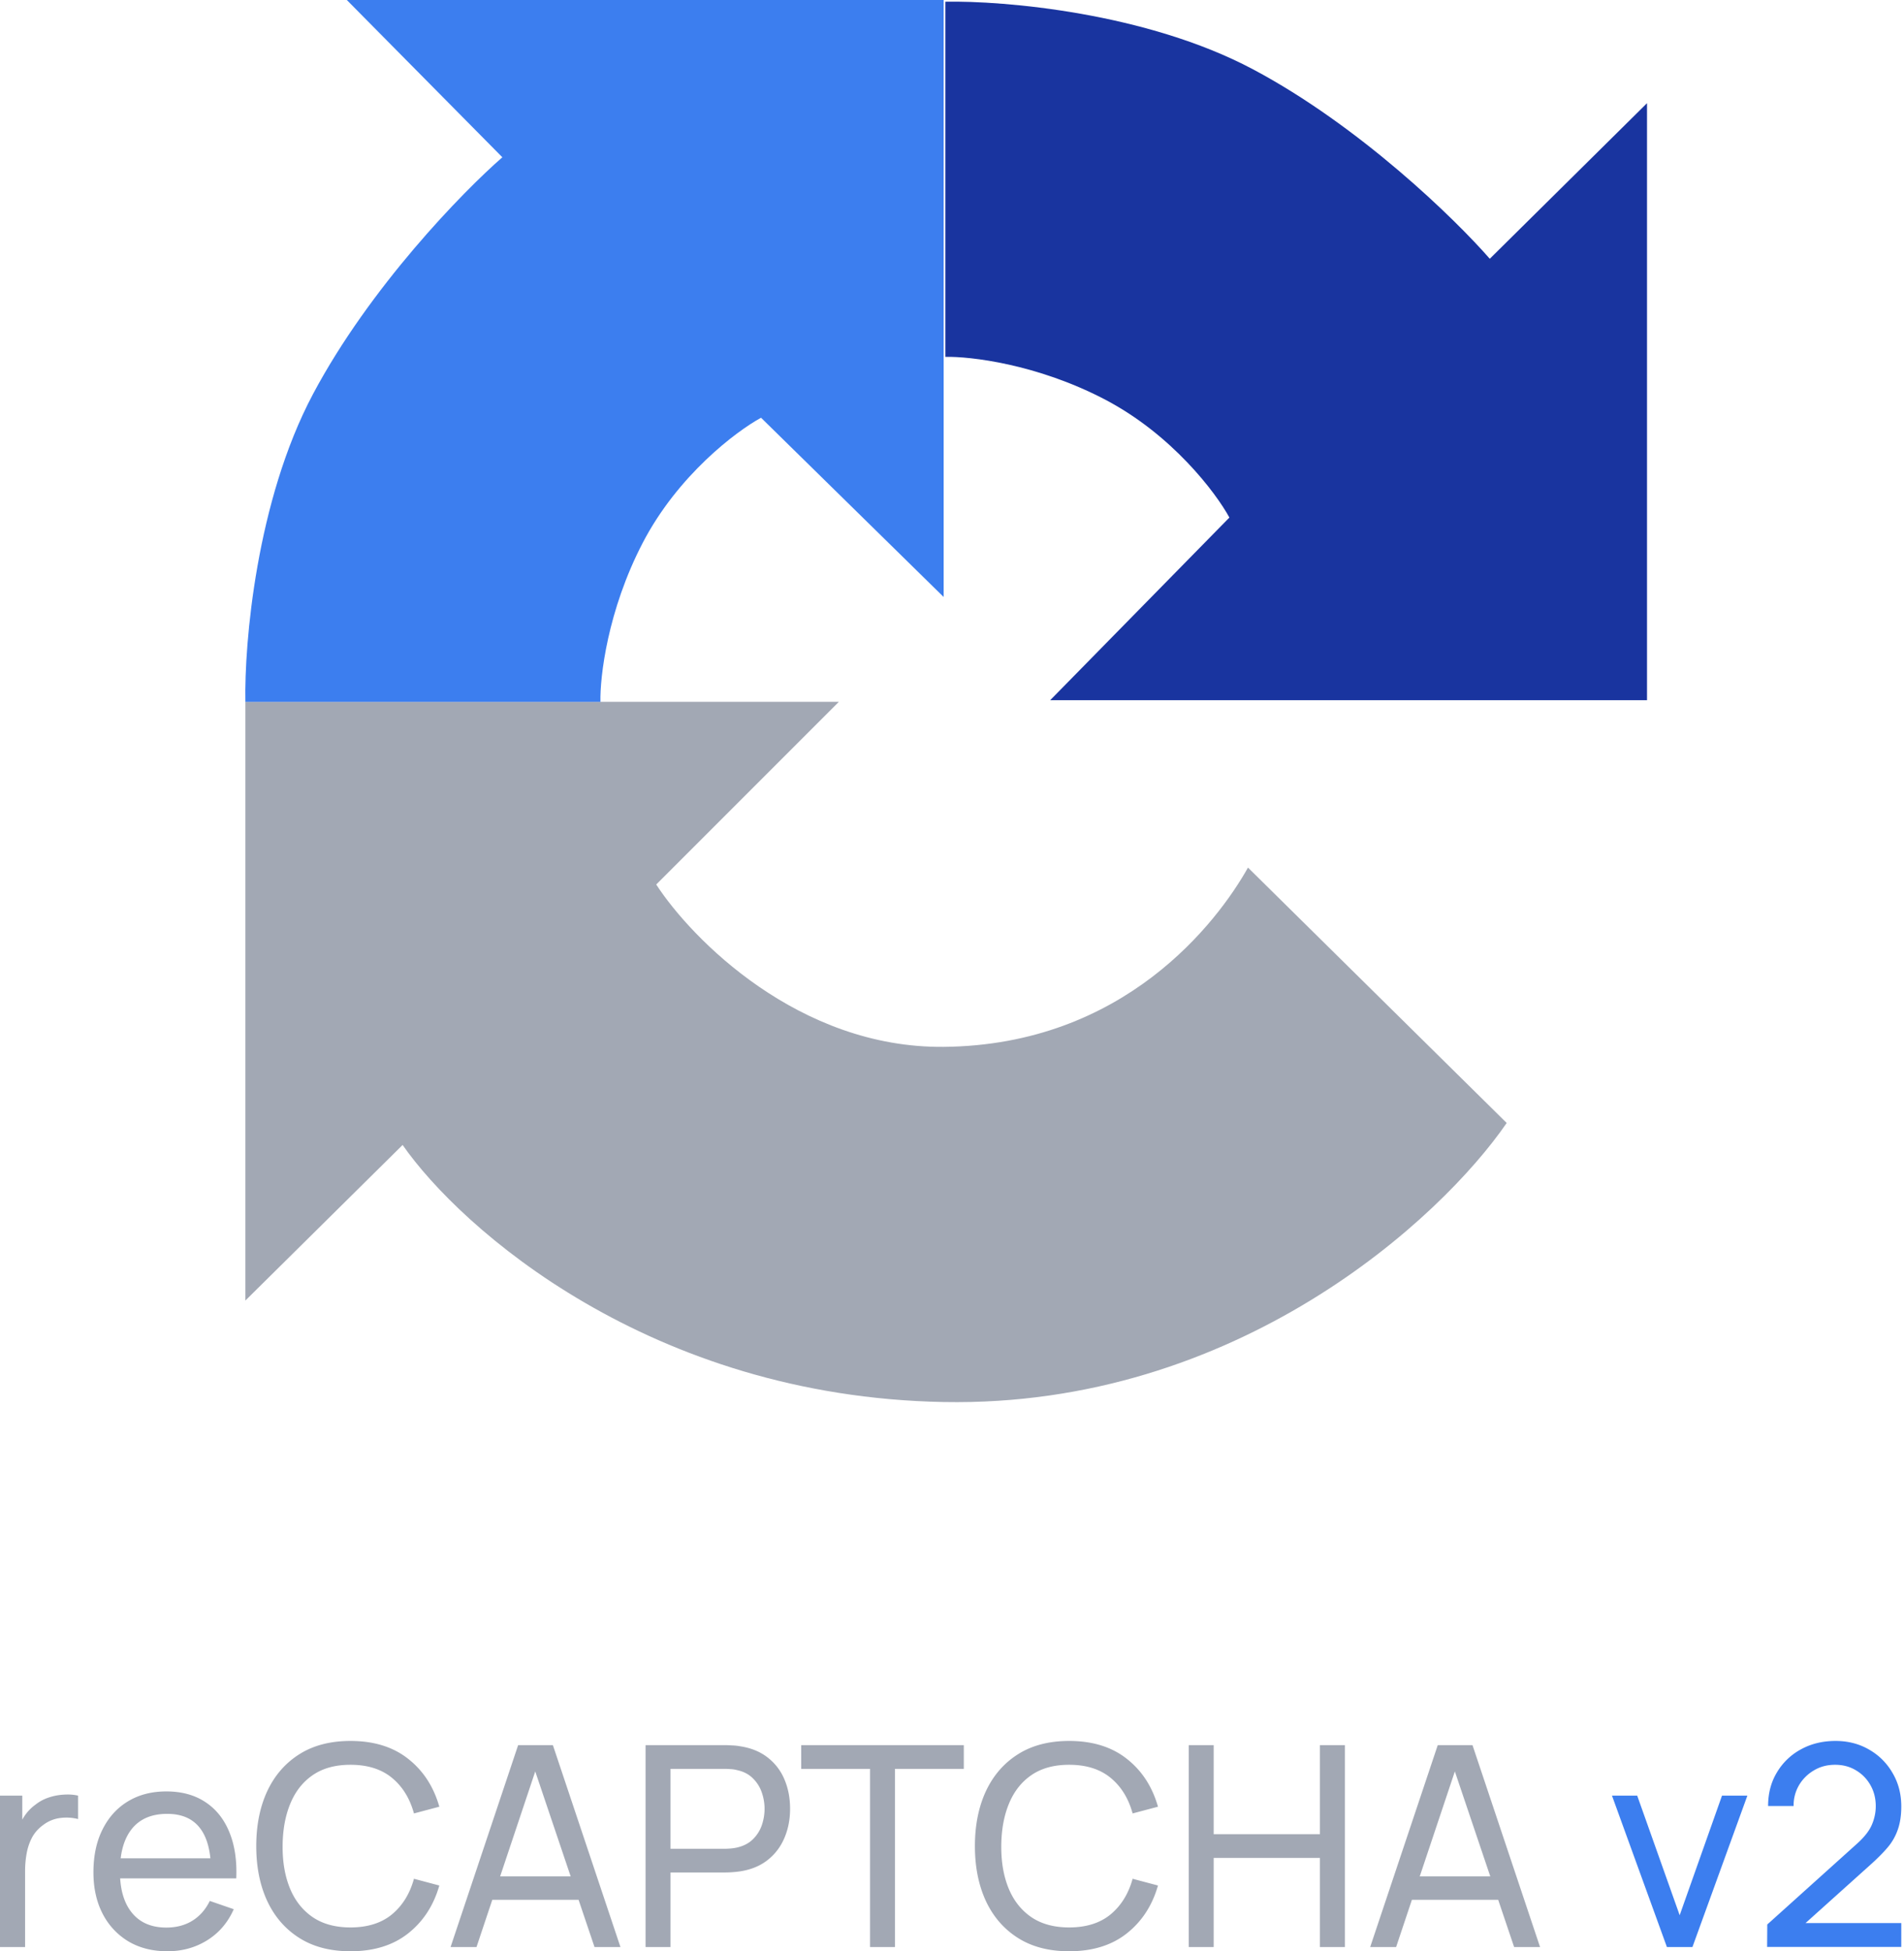 <svg width="163" height="167" fill="none" xmlns="http://www.w3.org/2000/svg"><path d="M71.812 60.068H21.006v51.24l13.461-13.316c4.97 7.14 21.191 21.538 46.319 22.001 25.128.463 42.603-15.729 48.2-23.883L106.84 74.253c-2.605 4.632-10.566 15.199-26.054 15.343-12.39.116-21.567-9.215-24.607-13.895l15.633-15.633z" fill="#A2A8B4"/><path d="M26.796 33.726c-4.864 9.148-5.886 21.374-5.79 26.343h30.397c-.049-2.123.608-7.816 3.618-13.606s8.01-9.553 10.132-10.71l15.633 15.342V0H29.69l13.316 13.461c-3.376 2.943-11.346 11.117-16.21 20.265z" fill="#3C7EEF"/><path d="M107.274 5.936C98.126 1.073 85.9.05 80.931.146v30.397c2.123-.048 7.816.608 13.606 3.619 5.79 3.01 9.553 8.01 10.711 10.132L89.905 59.927H141V8.83l-13.461 13.317c-2.943-3.377-11.117-11.348-20.265-16.212z" fill="#19349F"/><path d="M142.704 166.64 138 153.68h2.16l3.636 10.236 3.624-10.236h2.172l-4.704 12.96h-2.184zm8.579-.012.012-1.92 7.667-6.9c.641-.576 1.069-1.12 1.285-1.632.224-.52.336-1.052.336-1.596 0-.664-.152-1.264-.457-1.8a3.4 3.4 0 0 0-1.248-1.272c-.52-.312-1.111-.468-1.775-.468-.688 0-1.301.164-1.836.492a3.55 3.55 0 0 0-1.272 1.284 3.402 3.402 0 0 0-.445 1.752h-2.184c0-1.088.253-2.048.757-2.88a5.328 5.328 0 0 1 2.051-1.968c.872-.48 1.861-.72 2.965-.72 1.072 0 2.032.248 2.88.744a5.354 5.354 0 0 1 2.004 2.004c.496.84.744 1.792.744 2.856 0 .752-.096 1.404-.288 1.956a4.735 4.735 0 0 1-.864 1.536c-.393.464-.885.96-1.476 1.488l-6.372 5.724-.276-.72h9.276v2.04h-11.484z" fill="#3C7EEF"/><path d="M0 166.64v-12.96h1.908v3.132l-.312-.408c.152-.4.348-.768.588-1.104.248-.336.524-.612.828-.828.336-.272.716-.48 1.14-.624a4.83 4.83 0 0 1 1.296-.252c.44-.032.852-.004 1.236.084v2.004a4.05 4.05 0 0 0-1.476-.096 2.998 2.998 0 0 0-1.488.588c-.416.296-.74.656-.972 1.08-.224.424-.38.884-.468 1.38a8.436 8.436 0 0 0-.132 1.5v6.504H0zm14.335.36c-1.272 0-2.384-.28-3.336-.84a5.884 5.884 0 0 1-2.208-2.364c-.528-1.016-.792-2.2-.792-3.552 0-1.416.26-2.64.78-3.672.52-1.04 1.244-1.84 2.172-2.4.936-.568 2.032-.852 3.288-.852 1.304 0 2.412.3 3.324.9.92.6 1.608 1.456 2.064 2.568.464 1.112.664 2.436.6 3.972h-2.16v-.768c-.024-1.592-.348-2.78-.972-3.564-.624-.792-1.552-1.188-2.784-1.188-1.32 0-2.324.424-3.012 1.272-.688.848-1.032 2.064-1.032 3.648 0 1.528.344 2.712 1.032 3.552.688.84 1.668 1.26 2.94 1.26.856 0 1.6-.196 2.232-.588.632-.392 1.128-.956 1.488-1.692l2.052.708c-.504 1.144-1.264 2.032-2.28 2.664-1.008.624-2.14.936-3.396.936zm-4.788-6.24v-1.716h9.576v1.716H9.547zM30.002 167c-1.72 0-3.18-.38-4.38-1.14-1.2-.76-2.116-1.816-2.748-3.168-.624-1.352-.936-2.916-.936-4.692 0-1.776.312-3.34.936-4.692.632-1.352 1.548-2.408 2.748-3.168 1.2-.76 2.66-1.14 4.38-1.14 2 0 3.644.508 4.932 1.524 1.296 1.016 2.188 2.384 2.676 4.104l-2.172.576c-.352-1.288-.98-2.304-1.884-3.048-.904-.744-2.088-1.116-3.552-1.116-1.288 0-2.36.292-3.216.876-.856.584-1.5 1.4-1.932 2.448-.432 1.04-.652 2.252-.66 3.636-.008 1.376.204 2.588.636 3.636.432 1.04 1.08 1.856 1.944 2.448.864.584 1.94.876 3.228.876 1.464 0 2.648-.372 3.552-1.116.904-.752 1.532-1.768 1.884-3.048l2.172.576c-.488 1.712-1.38 3.08-2.676 4.104-1.288 1.016-2.932 1.524-4.932 1.524zm8.571-.36 5.784-17.28h2.976l5.784 17.28h-2.22l-5.412-16.032h.672l-5.364 16.032h-2.22zm2.784-4.044v-2.004h8.976v2.004h-8.976zm13.909 4.044v-17.28h6.828c.168 0 .368.008.6.024.232.008.456.032.672.072.936.144 1.72.464 2.352.96a4.599 4.599 0 0 1 1.44 1.884c.32.752.48 1.588.48 2.508 0 .912-.164 1.748-.492 2.508-.32.752-.8 1.38-1.44 1.884-.632.496-1.412.816-2.34.96-.216.032-.44.056-.672.072a8.894 8.894 0 0 1-.6.024h-4.692v6.384h-2.136zm2.136-8.412h4.62c.152 0 .324-.008.516-.024.2-.016.388-.044.564-.084.552-.128 1-.36 1.344-.696.352-.344.608-.744.768-1.2.16-.464.24-.936.24-1.416 0-.48-.08-.948-.24-1.404a3.073 3.073 0 0 0-.768-1.212c-.344-.344-.792-.576-1.344-.696a2.521 2.521 0 0 0-.564-.084 6.278 6.278 0 0 0-.516-.024h-4.62v6.84zm17.081 8.412v-15.252h-5.892v-2.028h13.92v2.028H76.62v15.252h-2.136zm17.043.36c-1.72 0-3.18-.38-4.38-1.14-1.2-.76-2.116-1.816-2.748-3.168-.624-1.352-.936-2.916-.936-4.692 0-1.776.312-3.34.936-4.692.632-1.352 1.548-2.408 2.748-3.168 1.2-.76 2.66-1.14 4.38-1.14 2 0 3.644.508 4.932 1.524 1.296 1.016 2.188 2.384 2.676 4.104l-2.172.576c-.352-1.288-.98-2.304-1.884-3.048-.904-.744-2.088-1.116-3.552-1.116-1.288 0-2.36.292-3.216.876-.856.584-1.5 1.4-1.932 2.448-.432 1.04-.652 2.252-.66 3.636-.008 1.376.204 2.588.636 3.636.432 1.04 1.08 1.856 1.944 2.448.864.584 1.94.876 3.228.876 1.464 0 2.648-.372 3.552-1.116.904-.752 1.532-1.768 1.884-3.048l2.172.576c-.488 1.712-1.38 3.08-2.676 4.104-1.288 1.016-2.932 1.524-4.932 1.524zm10.24-.36v-17.28h2.136v7.62h9.096v-7.62h2.136v17.28h-2.136v-7.632h-9.096v7.632h-2.136zm15.534 0 5.784-17.28h2.976l5.784 17.28h-2.22l-5.412-16.032h.672l-5.364 16.032h-2.22zm2.784-4.044v-2.004h8.976v2.004h-8.976z" fill="#A2A8B4"/></svg>